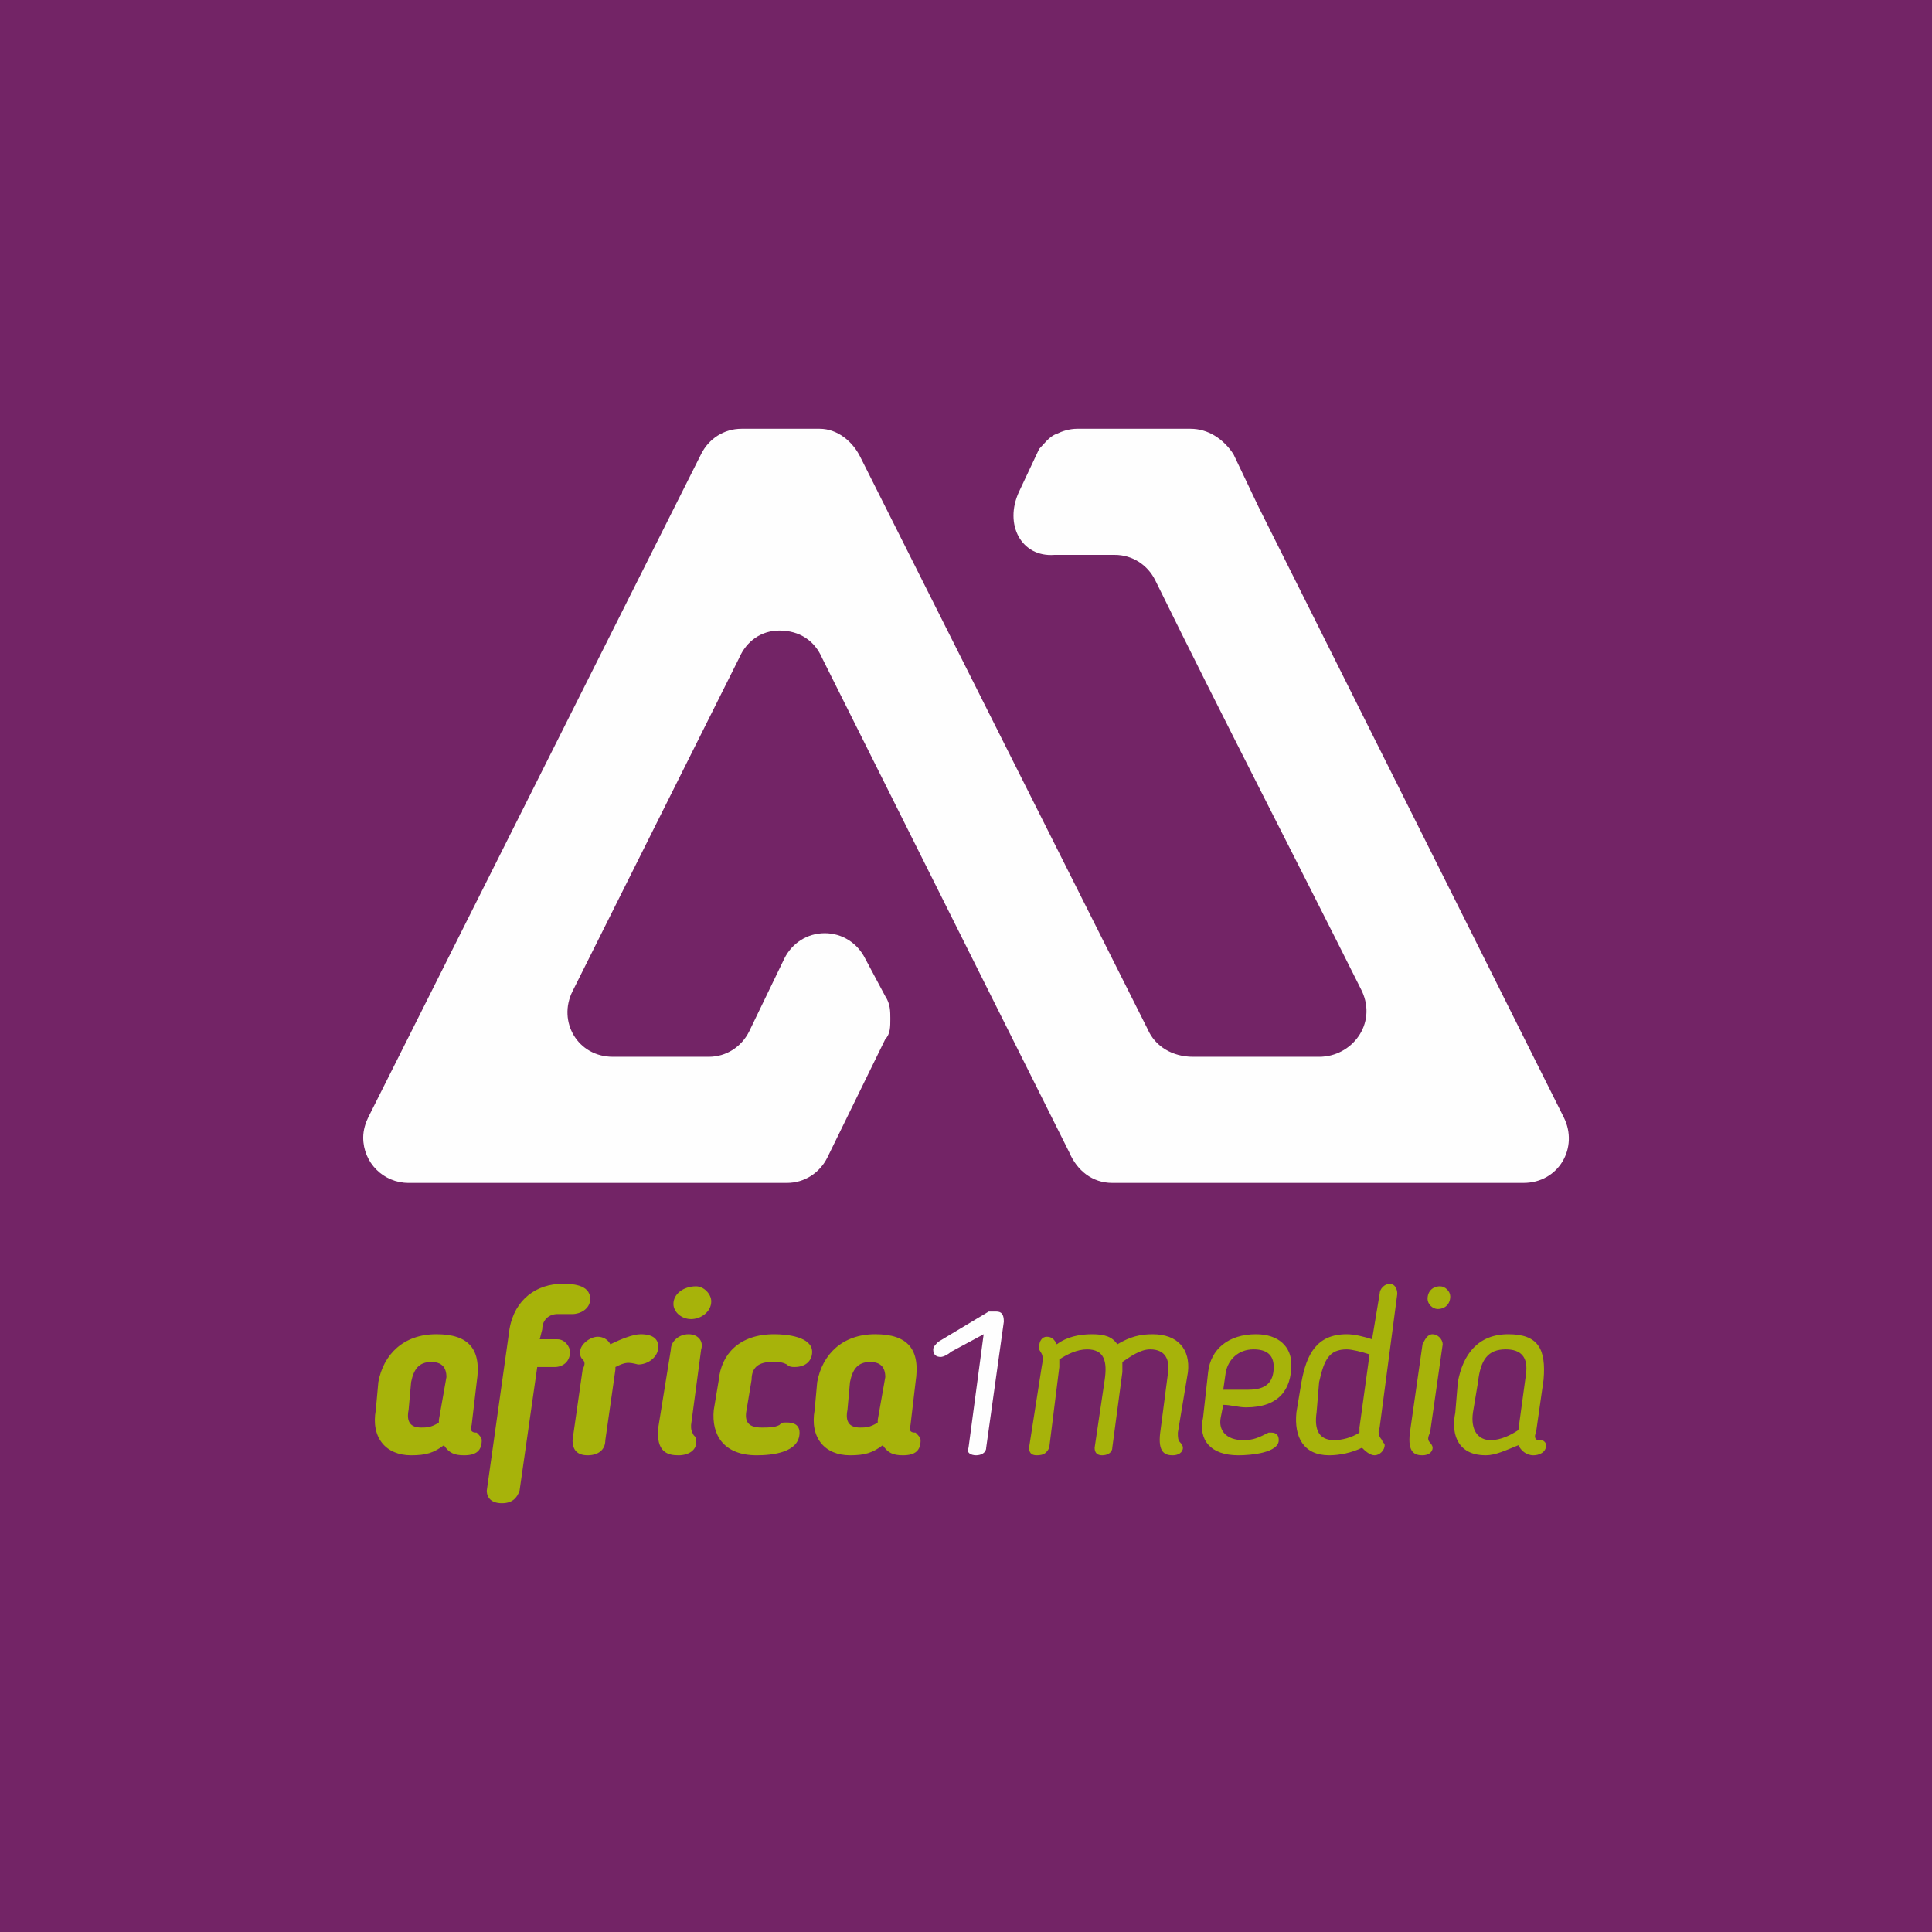 <?xml version="1.0" encoding="UTF-8"?>
<!DOCTYPE svg PUBLIC "-//W3C//DTD SVG 1.1//EN" "http://www.w3.org/Graphics/SVG/1.1/DTD/svg11.dtd">
<!-- Creator: CorelDRAW X8 -->
<svg xmlns="http://www.w3.org/2000/svg" xml:space="preserve" width="1.672in" height="1.672in" version="1.1" style="shape-rendering:geometricPrecision; text-rendering:geometricPrecision; image-rendering:optimizeQuality; fill-rule:evenodd; clip-rule:evenodd"
viewBox="0 0 766 766"
 xmlns:xlink="http://www.w3.org/1999/xlink">
 <defs>
  <style type="text/css">
   <![CDATA[
    .fil1 {fill:#FEFEFE}
    .fil0 {fill:#732466}
    .fil3 {fill:#FEFEFE;fill-rule:nonzero}
    .fil2 {fill:#A7B30A;fill-rule:nonzero}
   ]]>
  </style>
 </defs>
 <g id="Layer_x0020_1">
  <rect class="fil0" width="766" height="766"/>
  <g id="_1414041468496">
   <path class="fil1" d="M455 408l-114 -227c-3,-6 -9,-11 -16,-11l0 0 0 0 -31 0c-7,0 -13,4 -16,10l0 0 -132 263c-1,2 -2,5 -2,8 0,10 8,18 18,18l150 0c7,0 13,-4 16,-10l23 -47c2,-2 2,-5 2,-8 0,-3 0,-6 -2,-9l-8 -15 0 0c-3,-6 -9,-10 -16,-10 -7,0 -13,4 -16,10l-14 29c-3,6 -9,10 -16,10l-38 0c-14,0 -22,-14 -16,-26l66 -132c3,-7 9,-11 16,-11 8,0 14,4 17,11l98 196c3,7 9,12 17,12l163 0c14,0 22,-14 16,-26l-121 -242 -10 -21c-4,-6 -10,-10 -17,-10l-45 0c-3,0 -6,1 -8,2 -3,1 -5,4 -7,6l-8 17c-6,13 1,26 14,25l24 0c7,0 13,4 16,10 27,55 55,109 82,163l0 0c6,13 -4,26 -17,26l-50 0c-8,0 -15,-4 -18,-11z"/>
   <path class="fil2" d="M174 563c0,0 0,1 0,1 -3,2 -5,2 -7,2 -4,0 -6,-2 -5,-7l1 -11c1,-5 3,-8 8,-8 4,0 6,2 6,6l-3 17zm-11 14c6,0 9,-1 13,-4 2,3 4,4 8,4 5,0 7,-2 7,-6 0,-1 -1,-2 -2,-3 -1,0 -3,0 -2,-3l2 -17c2,-13 -3,-19 -16,-19 -13,0 -21,8 -23,19l-1 11c-2,11 4,18 14,18zm30 14c0,3 2,5 6,5 4,0 6,-2 7,-5l7 -49 7 0c3,0 6,-2 6,-6 0,-2 -2,-5 -5,-5l-7 0 1 -4c0,-4 3,-6 6,-6 2,0 4,0 6,0 3,0 7,-2 7,-6 0,-6 -8,-6 -11,-6 -10,0 -19,6 -21,18l-9 64zm60 -50c4,0 8,-3 8,-7 0,-3 -2,-5 -7,-5 -3,0 -8,2 -12,4 -1,-2 -3,-3 -5,-3 -3,0 -7,3 -7,6 0,1 0,2 1,3 1,1 1,2 0,4l-4 28c0,4 2,6 6,6 4,0 7,-2 7,-6l4 -28c0,0 0,-1 0,-1 4,-2 5,-2 9,-1zm29 -25c0,-3 -3,-6 -6,-6 -5,0 -9,3 -9,7 0,3 3,6 7,6 4,0 8,-3 8,-7zm-21 50c-1,10 4,11 8,11 4,0 7,-2 7,-5 0,-2 0,-2 -1,-3 -1,-2 -1,-2 -1,-4l4 -30c1,-3 -1,-6 -5,-6 -4,0 -7,3 -7,6l-5 31zm22 -7c-1,10 4,18 17,18 6,0 17,-1 17,-9 0,-2 -1,-4 -5,-4 -2,0 -2,0 -3,1 -2,1 -4,1 -7,1 -5,0 -7,-2 -6,-7l2 -12c0,-5 3,-7 8,-7 3,0 4,0 6,1 1,1 2,1 3,1 5,0 7,-3 7,-6 0,-6 -10,-7 -15,-7 -14,0 -21,8 -22,18l-2 12zm65 4c0,0 0,1 0,1 -3,2 -5,2 -7,2 -4,0 -6,-2 -5,-7l1 -11c1,-5 3,-8 8,-8 4,0 6,2 6,6l-3 17zm-11 14c6,0 9,-1 13,-4 2,3 4,4 8,4 5,0 7,-2 7,-6 0,-1 -1,-2 -2,-3 -1,0 -3,0 -2,-3l2 -17c2,-13 -3,-19 -16,-19 -13,0 -21,8 -23,19l-1 11c-2,11 4,18 14,18z"/>
   <path class="fil3" d="M384 574c-1,2 1,3 3,3 2,0 4,-1 4,-3l7 -50c0,-3 -1,-4 -3,-4 -1,0 -2,0 -3,0l-20 12c-1,1 -2,2 -2,3 0,2 1,3 3,3 1,0 3,-1 4,-2l13 -7 -6 45z"/>
   <path class="fil2" d="M460 568c-1,8 2,9 5,9 2,0 4,-1 4,-3 0,-1 -1,-2 -1,-2 -1,-1 -1,-2 -1,-4l4 -24c1,-9 -4,-15 -14,-15 -5,0 -9,1 -14,4 -2,-3 -5,-4 -10,-4 -5,0 -10,1 -14,4 -1,-2 -2,-3 -4,-3 -2,0 -3,2 -3,4 0,1 0,1 0,1 1,2 2,2 1,7l-5 32c0,2 1,3 3,3 3,0 4,-1 5,-3l4 -32c0,-1 0,-2 0,-3 3,-2 7,-4 11,-4 7,0 8,5 7,12l-4 27c0,2 1,3 3,3 2,0 4,-1 4,-3l4 -30c0,-1 0,-2 0,-4 3,-2 7,-5 11,-5 6,0 8,4 7,10l-3 23zm33 3c-7,0 -10,-4 -9,-9l1 -5c3,0 6,1 9,1 13,0 18,-7 18,-17 0,-7 -5,-12 -14,-12 -11,0 -18,6 -19,15l-2 18c-2,9 3,15 14,15 5,0 16,-1 16,-6 0,-2 -1,-3 -3,-3 -1,0 -1,0 -1,0 -4,2 -6,3 -10,3zm12 -29c0,6 -3,9 -10,9 -2,0 -6,0 -10,0l1 -7c1,-5 5,-9 11,-9 5,0 8,2 8,7zm29 -13c-12,0 -16,8 -18,19l-2 12c-1,10 3,17 13,17 4,0 9,-1 13,-3 1,1 3,3 5,3 2,0 4,-2 4,-4 0,-1 -1,-1 -1,-2 -1,-1 -2,-3 -1,-5l7 -53c0,-2 -1,-4 -3,-4 -2,0 -4,2 -4,4l-3 18c-3,-1 -7,-2 -10,-2zm5 37c0,0 0,1 0,2 -3,2 -7,3 -10,3 -6,0 -8,-4 -7,-11l1 -12c2,-9 4,-13 11,-13 2,0 6,1 9,2l-4 29zm36 -52c0,-2 -2,-4 -4,-4 -3,0 -5,2 -5,5 0,2 2,4 4,4 3,0 5,-2 5,-5zm-16 54c-1,8 2,9 5,9 2,0 4,-1 4,-3 0,-1 -1,-2 -1,-2 -1,-1 -1,-2 0,-4l5 -35c0,-2 -2,-4 -4,-4 -2,0 -3,2 -4,4l-5 35zm39 -39c-12,0 -18,8 -20,19l-1 12c-2,10 2,17 12,17 4,0 8,-2 13,-4 1,2 3,4 6,4 2,0 5,-1 5,-4 0,-1 -1,-2 -2,-2 -1,0 -1,0 -1,0 -1,0 -2,-1 -1,-3l3 -21c1,-12 -2,-18 -14,-18zm4 38c-3,2 -7,4 -11,4 -5,0 -8,-4 -7,-11l2 -12c1,-9 4,-13 11,-13 6,0 9,3 8,10l-3 22z"/>
  </g>
 </g>
</svg>
